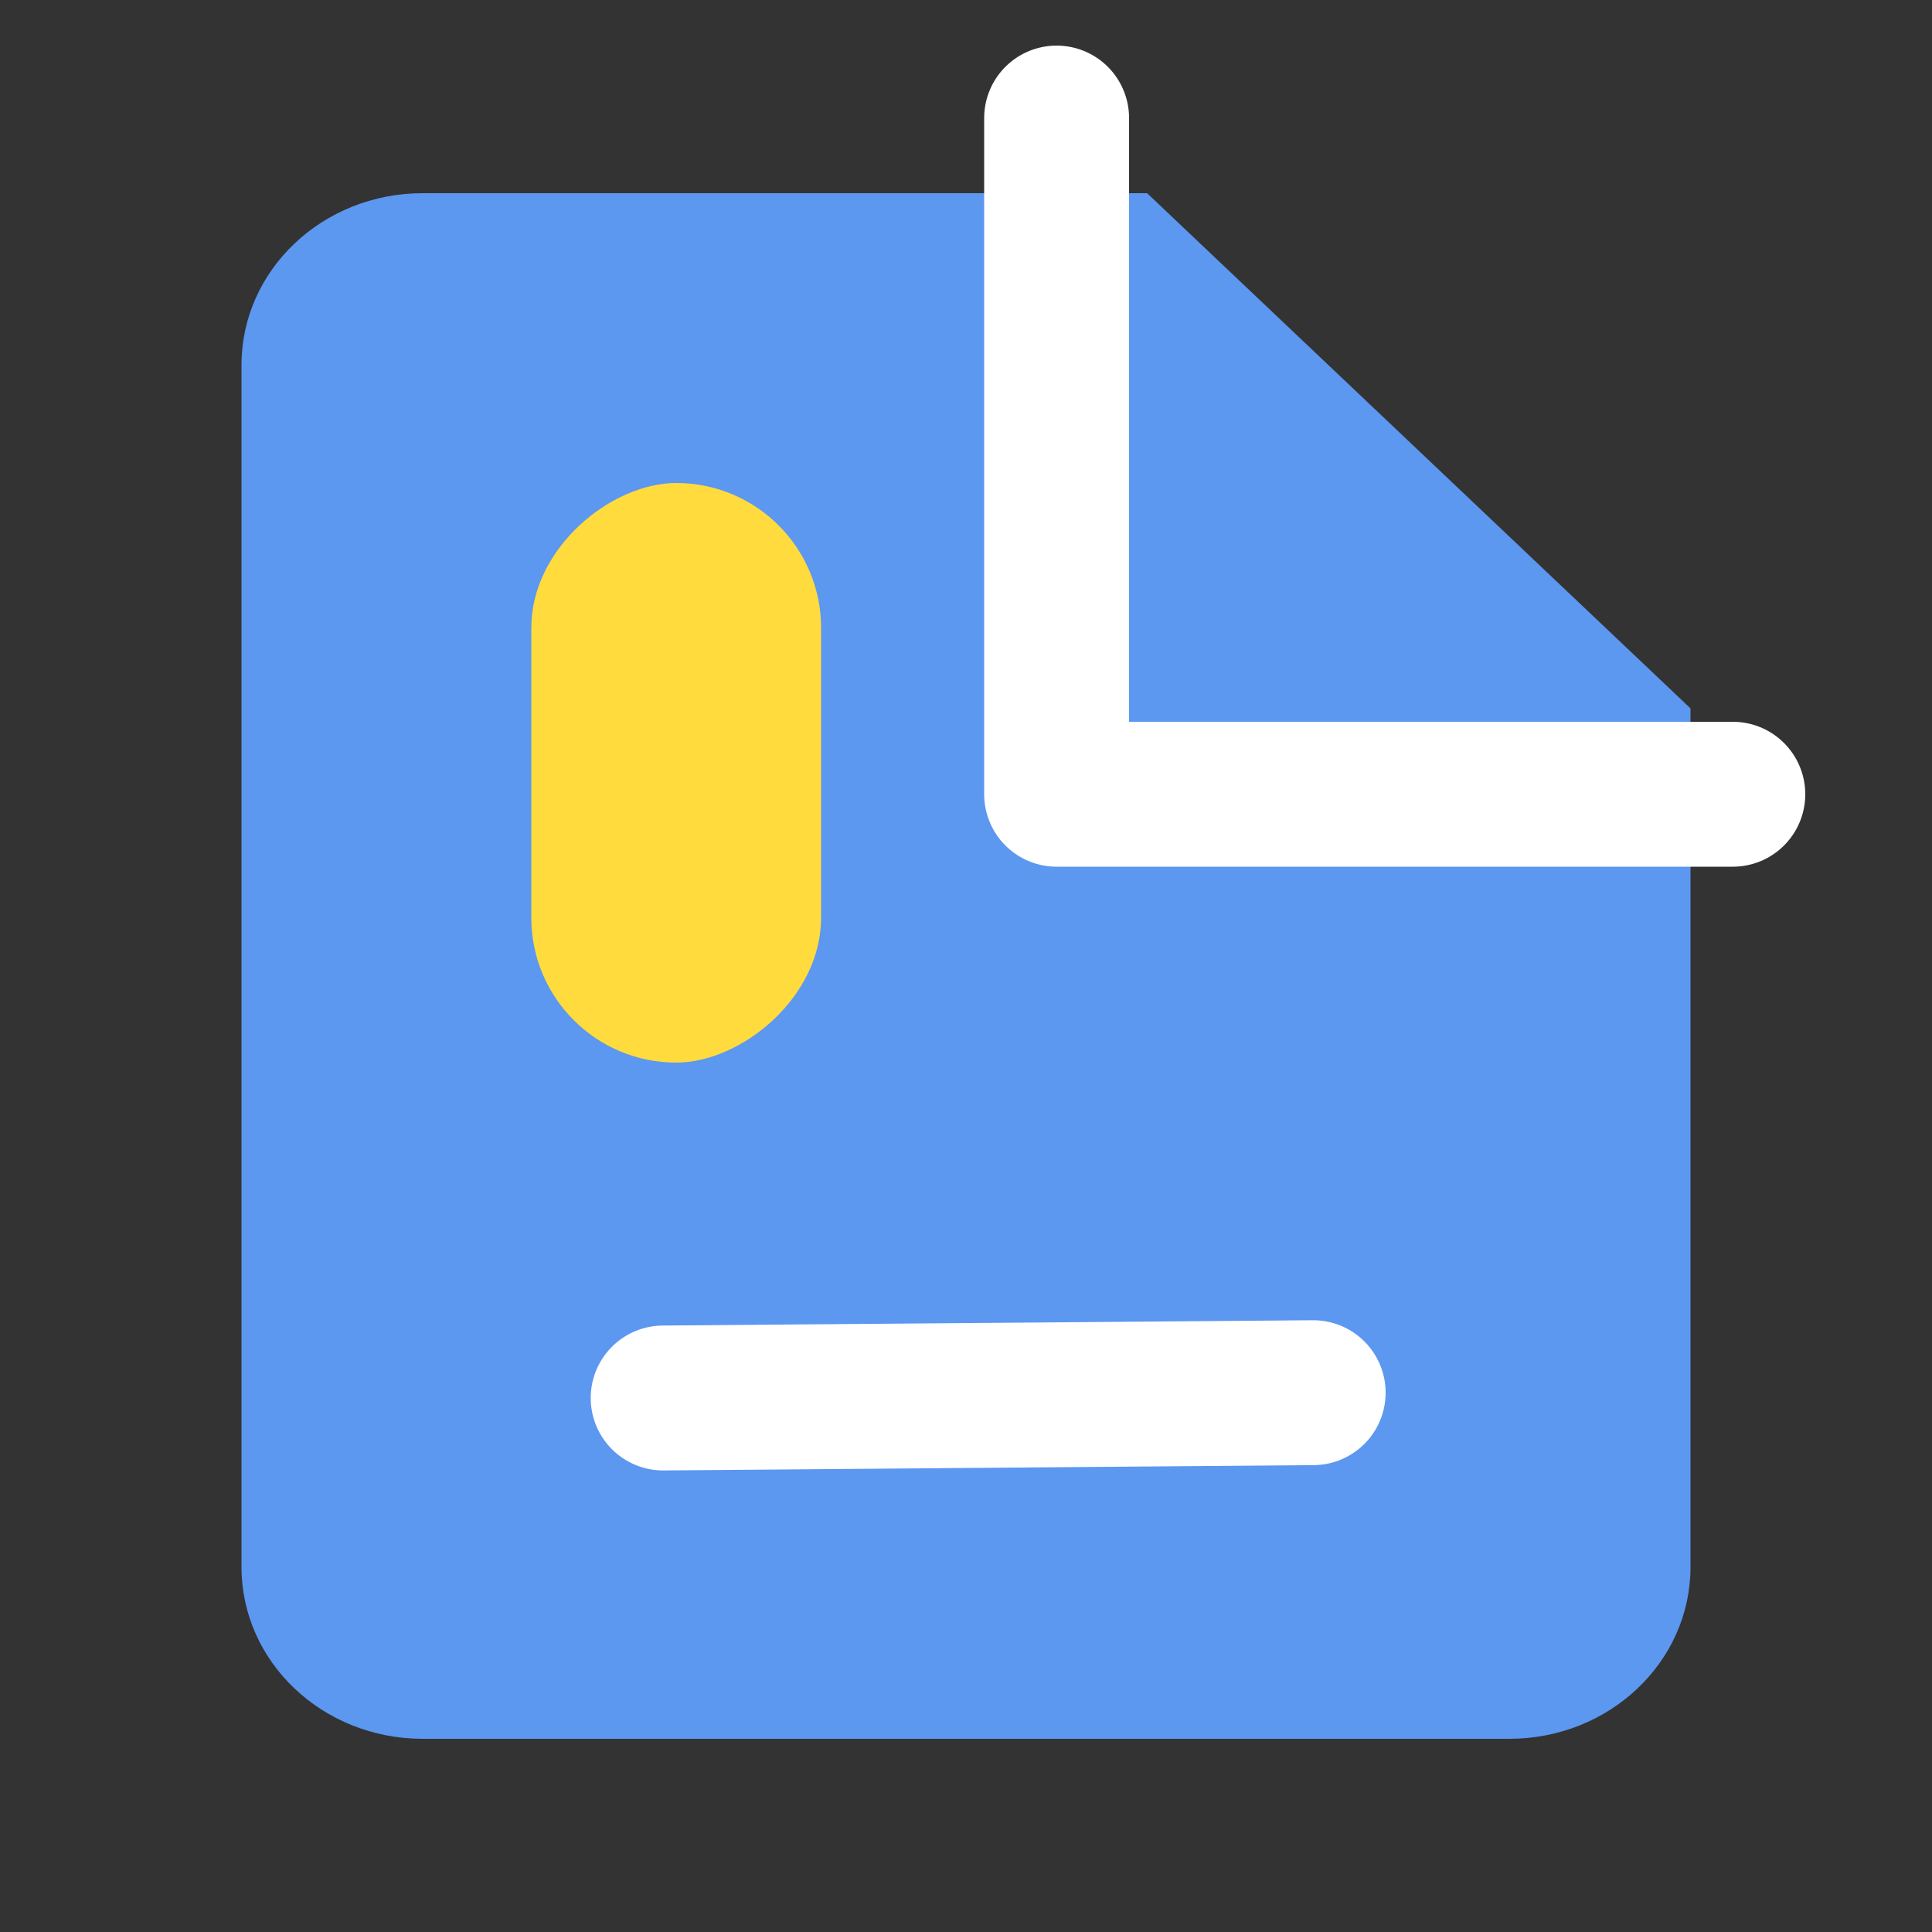 <?xml version="1.0" encoding="UTF-8"?>
<svg width="20px" height="20px" viewBox="0 0 20 20" version="1.1" xmlns="http://www.w3.org/2000/svg" xmlns:xlink="http://www.w3.org/1999/xlink">
    <rect x="0" y="0" width="20" height="20" fill="#333333" stroke="none"/>
    <!-- Generator: Sketch 61 (89581) - https://sketch.com -->
    <title>Icon/Rule-Active</title>
    <desc>Created with Sketch.</desc>
    <g id="Icon/Rule-Active" stroke="none" stroke-width="1" fill="none" fill-rule="evenodd">
        <g id="file-text" transform="translate(2.5, 1)">
            <path d="M9.375,1 L1.875,1 C0.839,1 0,1.796 0,2.778 L0,15.222 C0,16.204 0.839,17 1.875,17 L13.125,17 C14.161,17 15,16.204 15,15.222 L15,6.333 L9.375,1 Z" id="Path" fill="#5C97F0" fill-rule="nonzero"></path>
            <polyline id="Path" stroke="#FFFFFF" stroke-width="1.5" stroke-linecap="round" stroke-linejoin="round" points="8.438 0.222 8.438 7.222 15.438 7.222"></polyline>
            <line x1="11.094" y1="13.417" x2="4.365" y2="13.472" id="Path" stroke="#FFFFFF" stroke-width="1.5" stroke-linecap="round" stroke-linejoin="round"></line>
        </g>
        <rect id="Rectangle-Copy-4" fill="#FFDB3E" fill-rule="nonzero" transform="translate(7, 8) rotate(90) translate(-7, -8) " x="4" y="6.5" width="6" height="3" rx="1.5"></rect>
    </g>
</svg>